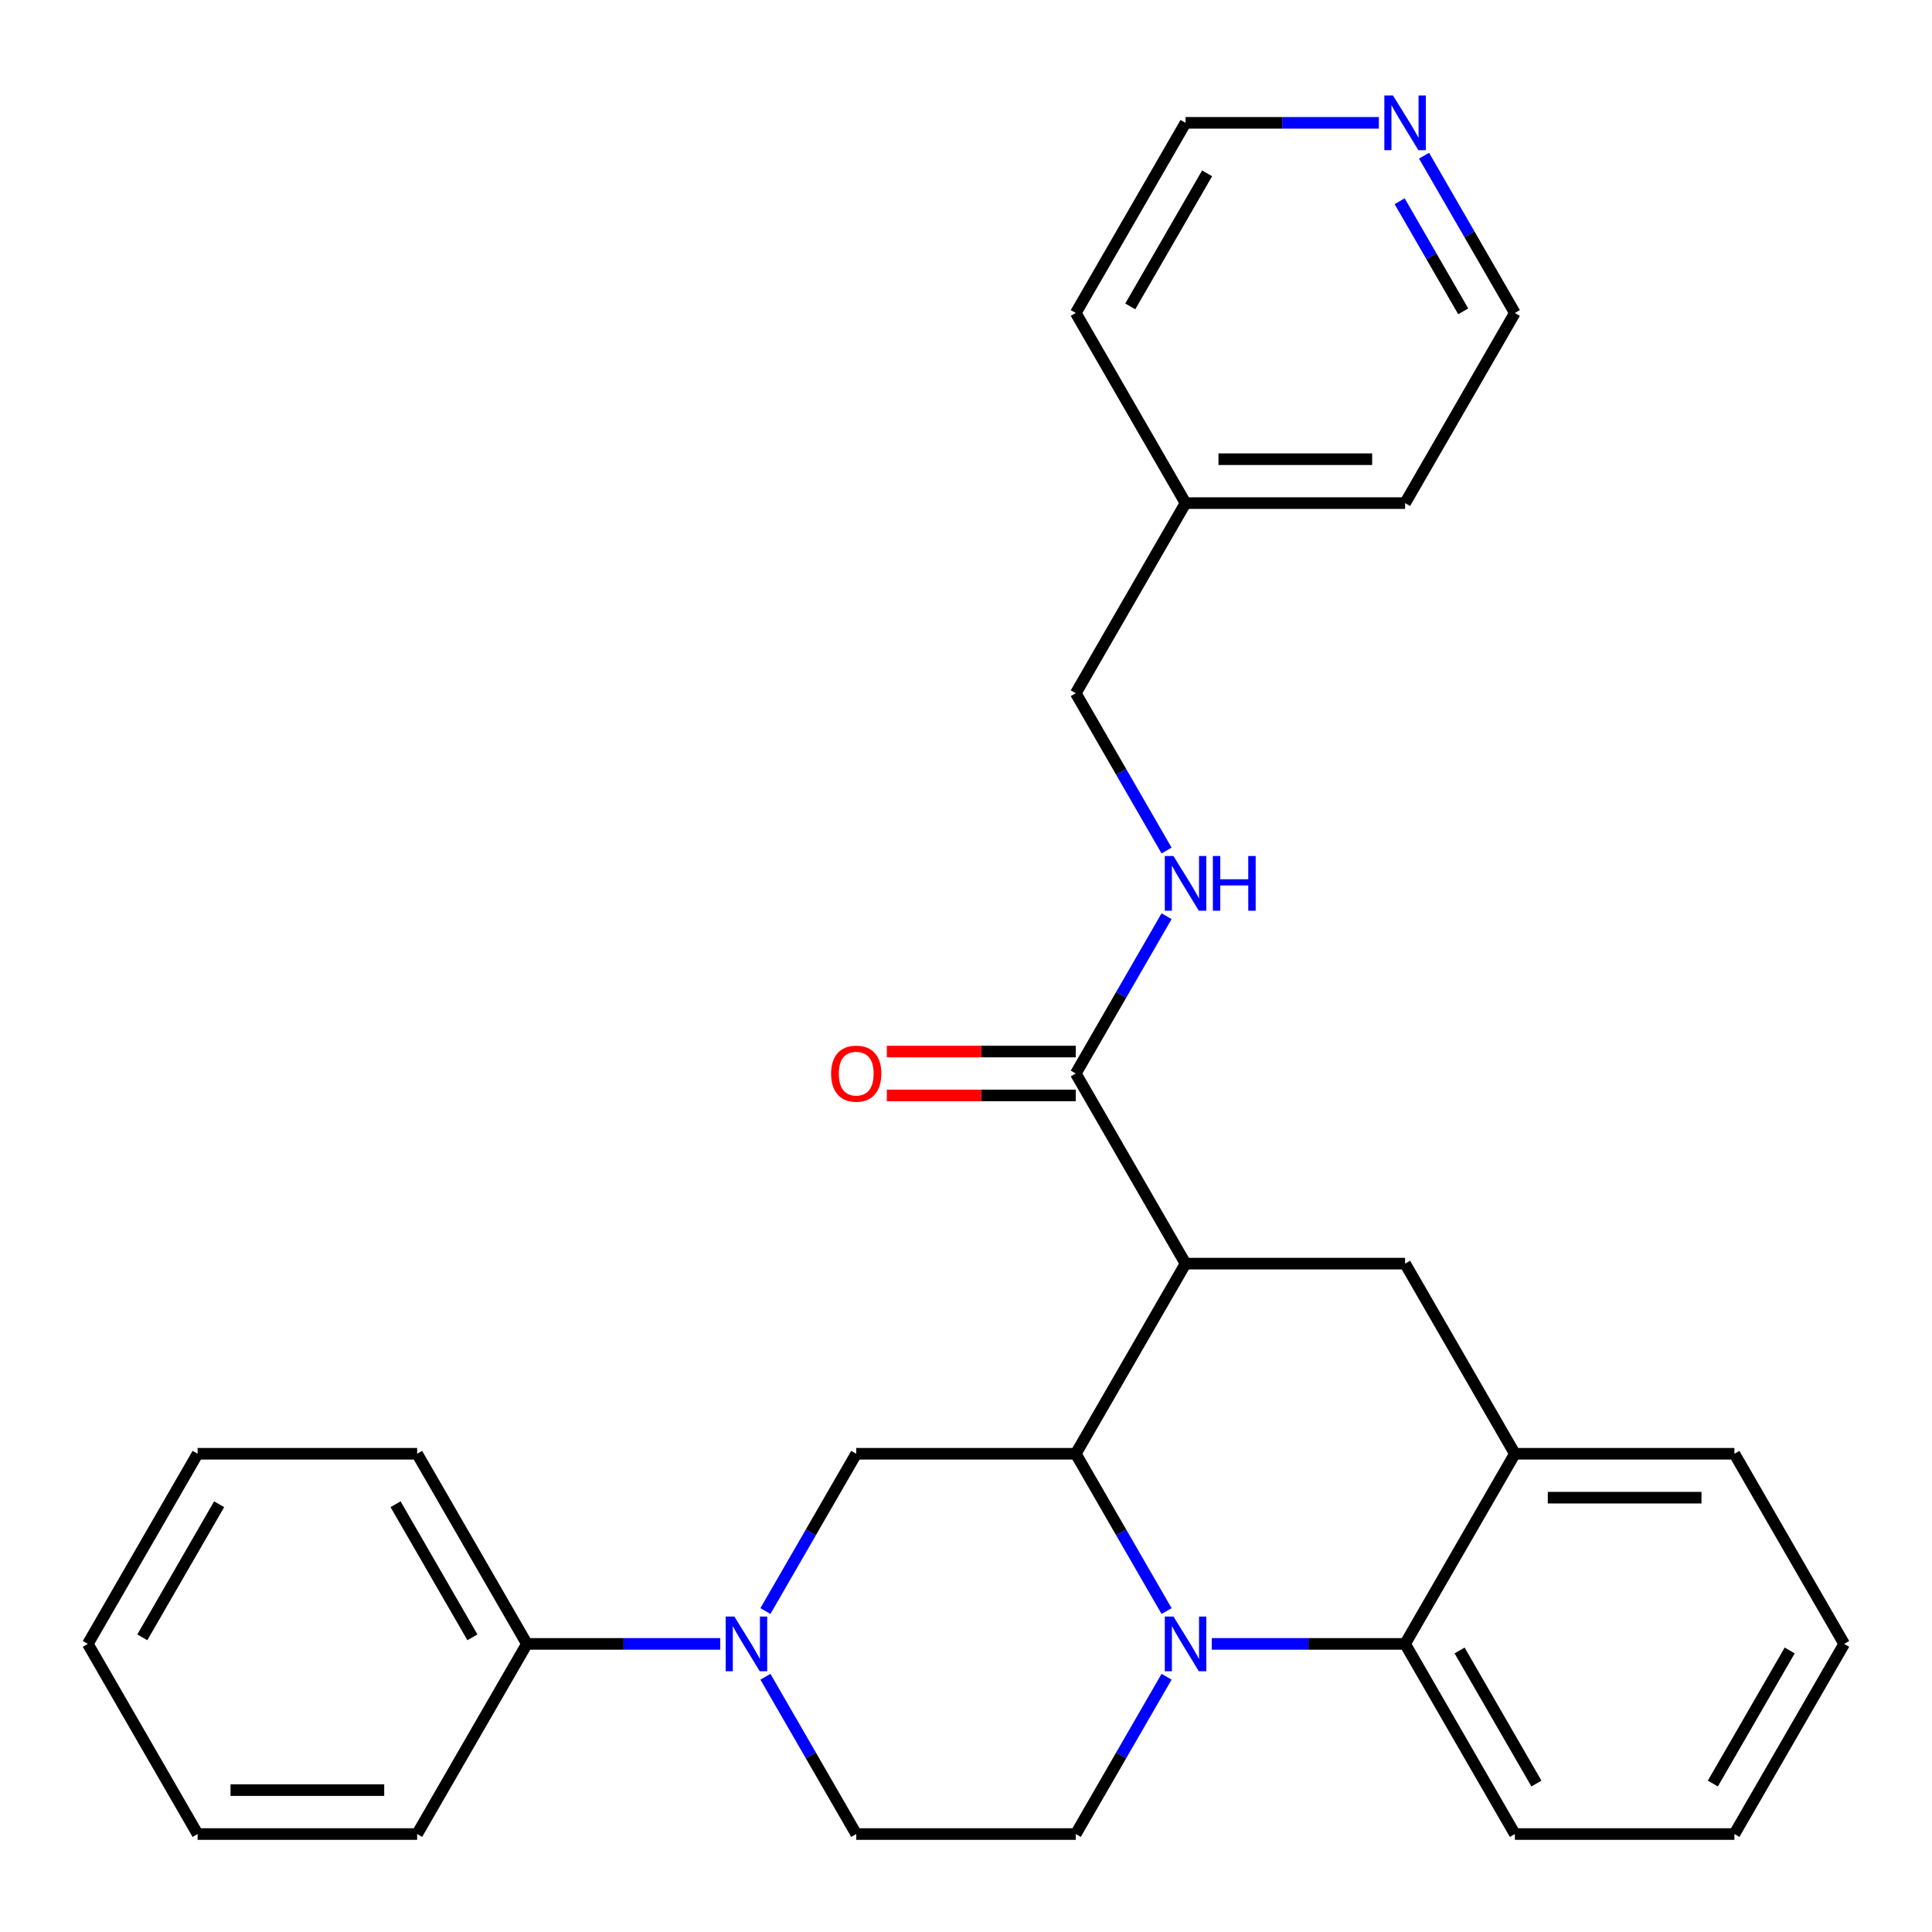 <?xml version='1.0' encoding='iso-8859-1'?>
<svg version='1.1' baseProfile='full'
              xmlns='http://www.w3.org/2000/svg'
                      xmlns:rdkit='http://www.rdkit.org/xml'
                      xmlns:xlink='http://www.w3.org/1999/xlink'
                  xml:space='preserve'
width='1000px' height='1000px' viewBox='0 0 1000 1000'>
<!-- END OF HEADER -->
<rect style='opacity:1.0;fill:#FFFFFF;stroke:none' width='1000' height='1000' x='0' y='0'> </rect>
<path class='bond-0' d='M 954.545,850.878 L 897.727,949.29' style='fill:none;fill-rule:evenodd;stroke:#000000;stroke-width:6px;stroke-linecap:butt;stroke-linejoin:miter;stroke-opacity:1' />
<path class='bond-0' d='M 926.34,854.276 L 886.568,923.165' style='fill:none;fill-rule:evenodd;stroke:#000000;stroke-width:6px;stroke-linecap:butt;stroke-linejoin:miter;stroke-opacity:1' />
<path class='bond-1' d='M 954.545,850.878 L 897.727,752.466' style='fill:none;fill-rule:evenodd;stroke:#000000;stroke-width:6px;stroke-linecap:butt;stroke-linejoin:miter;stroke-opacity:1' />
<path class='bond-2' d='M 897.727,949.29 L 784.091,949.29' style='fill:none;fill-rule:evenodd;stroke:#000000;stroke-width:6px;stroke-linecap:butt;stroke-linejoin:miter;stroke-opacity:1' />
<path class='bond-3' d='M 784.091,949.29 L 727.273,850.878' style='fill:none;fill-rule:evenodd;stroke:#000000;stroke-width:6px;stroke-linecap:butt;stroke-linejoin:miter;stroke-opacity:1' />
<path class='bond-3' d='M 795.251,923.165 L 755.478,854.276' style='fill:none;fill-rule:evenodd;stroke:#000000;stroke-width:6px;stroke-linecap:butt;stroke-linejoin:miter;stroke-opacity:1' />
<path class='bond-4' d='M 727.273,850.878 L 784.091,752.466' style='fill:none;fill-rule:evenodd;stroke:#000000;stroke-width:6px;stroke-linecap:butt;stroke-linejoin:miter;stroke-opacity:1' />
<path class='bond-5' d='M 727.273,850.878 L 677.245,850.878' style='fill:none;fill-rule:evenodd;stroke:#000000;stroke-width:6px;stroke-linecap:butt;stroke-linejoin:miter;stroke-opacity:1' />
<path class='bond-5' d='M 677.245,850.878 L 627.217,850.878' style='fill:none;fill-rule:evenodd;stroke:#0000FF;stroke-width:6px;stroke-linecap:butt;stroke-linejoin:miter;stroke-opacity:1' />
<path class='bond-6' d='M 784.091,752.466 L 897.727,752.466' style='fill:none;fill-rule:evenodd;stroke:#000000;stroke-width:6px;stroke-linecap:butt;stroke-linejoin:miter;stroke-opacity:1' />
<path class='bond-6' d='M 801.136,775.194 L 880.682,775.194' style='fill:none;fill-rule:evenodd;stroke:#000000;stroke-width:6px;stroke-linecap:butt;stroke-linejoin:miter;stroke-opacity:1' />
<path class='bond-7' d='M 784.091,752.466 L 727.273,654.054' style='fill:none;fill-rule:evenodd;stroke:#000000;stroke-width:6px;stroke-linecap:butt;stroke-linejoin:miter;stroke-opacity:1' />
<path class='bond-8' d='M 727.273,654.054 L 613.636,654.054' style='fill:none;fill-rule:evenodd;stroke:#000000;stroke-width:6px;stroke-linecap:butt;stroke-linejoin:miter;stroke-opacity:1' />
<path class='bond-9' d='M 603.821,867.879 L 580.32,908.585' style='fill:none;fill-rule:evenodd;stroke:#0000FF;stroke-width:6px;stroke-linecap:butt;stroke-linejoin:miter;stroke-opacity:1' />
<path class='bond-9' d='M 580.32,908.585 L 556.818,949.29' style='fill:none;fill-rule:evenodd;stroke:#000000;stroke-width:6px;stroke-linecap:butt;stroke-linejoin:miter;stroke-opacity:1' />
<path class='bond-10' d='M 603.821,833.877 L 580.32,793.172' style='fill:none;fill-rule:evenodd;stroke:#0000FF;stroke-width:6px;stroke-linecap:butt;stroke-linejoin:miter;stroke-opacity:1' />
<path class='bond-10' d='M 580.32,793.172 L 556.818,752.466' style='fill:none;fill-rule:evenodd;stroke:#000000;stroke-width:6px;stroke-linecap:butt;stroke-linejoin:miter;stroke-opacity:1' />
<path class='bond-11' d='M 737.088,80.583 L 760.59,121.289' style='fill:none;fill-rule:evenodd;stroke:#0000FF;stroke-width:6px;stroke-linecap:butt;stroke-linejoin:miter;stroke-opacity:1' />
<path class='bond-11' d='M 760.59,121.289 L 784.091,161.994' style='fill:none;fill-rule:evenodd;stroke:#000000;stroke-width:6px;stroke-linecap:butt;stroke-linejoin:miter;stroke-opacity:1' />
<path class='bond-11' d='M 724.456,104.159 L 740.907,132.653' style='fill:none;fill-rule:evenodd;stroke:#0000FF;stroke-width:6px;stroke-linecap:butt;stroke-linejoin:miter;stroke-opacity:1' />
<path class='bond-11' d='M 740.907,132.653 L 757.358,161.146' style='fill:none;fill-rule:evenodd;stroke:#000000;stroke-width:6px;stroke-linecap:butt;stroke-linejoin:miter;stroke-opacity:1' />
<path class='bond-12' d='M 713.692,63.583 L 663.664,63.583' style='fill:none;fill-rule:evenodd;stroke:#0000FF;stroke-width:6px;stroke-linecap:butt;stroke-linejoin:miter;stroke-opacity:1' />
<path class='bond-12' d='M 663.664,63.583 L 613.636,63.583' style='fill:none;fill-rule:evenodd;stroke:#000000;stroke-width:6px;stroke-linecap:butt;stroke-linejoin:miter;stroke-opacity:1' />
<path class='bond-13' d='M 613.636,260.406 L 556.818,161.994' style='fill:none;fill-rule:evenodd;stroke:#000000;stroke-width:6px;stroke-linecap:butt;stroke-linejoin:miter;stroke-opacity:1' />
<path class='bond-14' d='M 613.636,260.406 L 556.818,358.818' style='fill:none;fill-rule:evenodd;stroke:#000000;stroke-width:6px;stroke-linecap:butt;stroke-linejoin:miter;stroke-opacity:1' />
<path class='bond-15' d='M 613.636,260.406 L 727.273,260.406' style='fill:none;fill-rule:evenodd;stroke:#000000;stroke-width:6px;stroke-linecap:butt;stroke-linejoin:miter;stroke-opacity:1' />
<path class='bond-15' d='M 630.682,237.679 L 710.227,237.679' style='fill:none;fill-rule:evenodd;stroke:#000000;stroke-width:6px;stroke-linecap:butt;stroke-linejoin:miter;stroke-opacity:1' />
<path class='bond-16' d='M 784.091,161.994 L 727.273,260.406' style='fill:none;fill-rule:evenodd;stroke:#000000;stroke-width:6px;stroke-linecap:butt;stroke-linejoin:miter;stroke-opacity:1' />
<path class='bond-17' d='M 613.636,63.583 L 556.818,161.994' style='fill:none;fill-rule:evenodd;stroke:#000000;stroke-width:6px;stroke-linecap:butt;stroke-linejoin:miter;stroke-opacity:1' />
<path class='bond-17' d='M 624.796,89.708 L 585.023,158.596' style='fill:none;fill-rule:evenodd;stroke:#000000;stroke-width:6px;stroke-linecap:butt;stroke-linejoin:miter;stroke-opacity:1' />
<path class='bond-18' d='M 556.818,752.466 L 613.636,654.054' style='fill:none;fill-rule:evenodd;stroke:#000000;stroke-width:6px;stroke-linecap:butt;stroke-linejoin:miter;stroke-opacity:1' />
<path class='bond-19' d='M 556.818,752.466 L 443.182,752.466' style='fill:none;fill-rule:evenodd;stroke:#000000;stroke-width:6px;stroke-linecap:butt;stroke-linejoin:miter;stroke-opacity:1' />
<path class='bond-20' d='M 613.636,654.054 L 556.818,555.642' style='fill:none;fill-rule:evenodd;stroke:#000000;stroke-width:6px;stroke-linecap:butt;stroke-linejoin:miter;stroke-opacity:1' />
<path class='bond-21' d='M 556.818,544.279 L 507.92,544.279' style='fill:none;fill-rule:evenodd;stroke:#000000;stroke-width:6px;stroke-linecap:butt;stroke-linejoin:miter;stroke-opacity:1' />
<path class='bond-21' d='M 507.92,544.279 L 459.023,544.279' style='fill:none;fill-rule:evenodd;stroke:#FF0000;stroke-width:6px;stroke-linecap:butt;stroke-linejoin:miter;stroke-opacity:1' />
<path class='bond-21' d='M 556.818,567.006 L 507.92,567.006' style='fill:none;fill-rule:evenodd;stroke:#000000;stroke-width:6px;stroke-linecap:butt;stroke-linejoin:miter;stroke-opacity:1' />
<path class='bond-21' d='M 507.92,567.006 L 459.023,567.006' style='fill:none;fill-rule:evenodd;stroke:#FF0000;stroke-width:6px;stroke-linecap:butt;stroke-linejoin:miter;stroke-opacity:1' />
<path class='bond-22' d='M 556.818,555.642 L 580.32,514.937' style='fill:none;fill-rule:evenodd;stroke:#000000;stroke-width:6px;stroke-linecap:butt;stroke-linejoin:miter;stroke-opacity:1' />
<path class='bond-22' d='M 580.32,514.937 L 603.821,474.231' style='fill:none;fill-rule:evenodd;stroke:#0000FF;stroke-width:6px;stroke-linecap:butt;stroke-linejoin:miter;stroke-opacity:1' />
<path class='bond-23' d='M 603.821,440.229 L 580.32,399.524' style='fill:none;fill-rule:evenodd;stroke:#0000FF;stroke-width:6px;stroke-linecap:butt;stroke-linejoin:miter;stroke-opacity:1' />
<path class='bond-23' d='M 580.32,399.524 L 556.818,358.818' style='fill:none;fill-rule:evenodd;stroke:#000000;stroke-width:6px;stroke-linecap:butt;stroke-linejoin:miter;stroke-opacity:1' />
<path class='bond-24' d='M 215.909,949.29 L 102.273,949.29' style='fill:none;fill-rule:evenodd;stroke:#000000;stroke-width:6px;stroke-linecap:butt;stroke-linejoin:miter;stroke-opacity:1' />
<path class='bond-24' d='M 198.864,926.563 L 119.318,926.563' style='fill:none;fill-rule:evenodd;stroke:#000000;stroke-width:6px;stroke-linecap:butt;stroke-linejoin:miter;stroke-opacity:1' />
<path class='bond-25' d='M 215.909,949.29 L 272.727,850.878' style='fill:none;fill-rule:evenodd;stroke:#000000;stroke-width:6px;stroke-linecap:butt;stroke-linejoin:miter;stroke-opacity:1' />
<path class='bond-26' d='M 102.273,949.29 L 45.455,850.878' style='fill:none;fill-rule:evenodd;stroke:#000000;stroke-width:6px;stroke-linecap:butt;stroke-linejoin:miter;stroke-opacity:1' />
<path class='bond-27' d='M 45.455,850.878 L 102.273,752.466' style='fill:none;fill-rule:evenodd;stroke:#000000;stroke-width:6px;stroke-linecap:butt;stroke-linejoin:miter;stroke-opacity:1' />
<path class='bond-27' d='M 73.66,847.48 L 113.432,778.592' style='fill:none;fill-rule:evenodd;stroke:#000000;stroke-width:6px;stroke-linecap:butt;stroke-linejoin:miter;stroke-opacity:1' />
<path class='bond-28' d='M 102.273,752.466 L 215.909,752.466' style='fill:none;fill-rule:evenodd;stroke:#000000;stroke-width:6px;stroke-linecap:butt;stroke-linejoin:miter;stroke-opacity:1' />
<path class='bond-29' d='M 215.909,752.466 L 272.727,850.878' style='fill:none;fill-rule:evenodd;stroke:#000000;stroke-width:6px;stroke-linecap:butt;stroke-linejoin:miter;stroke-opacity:1' />
<path class='bond-29' d='M 204.749,778.592 L 244.522,847.48' style='fill:none;fill-rule:evenodd;stroke:#000000;stroke-width:6px;stroke-linecap:butt;stroke-linejoin:miter;stroke-opacity:1' />
<path class='bond-30' d='M 272.727,850.878 L 322.755,850.878' style='fill:none;fill-rule:evenodd;stroke:#000000;stroke-width:6px;stroke-linecap:butt;stroke-linejoin:miter;stroke-opacity:1' />
<path class='bond-30' d='M 322.755,850.878 L 372.783,850.878' style='fill:none;fill-rule:evenodd;stroke:#0000FF;stroke-width:6px;stroke-linecap:butt;stroke-linejoin:miter;stroke-opacity:1' />
<path class='bond-31' d='M 396.179,833.877 L 419.68,793.172' style='fill:none;fill-rule:evenodd;stroke:#0000FF;stroke-width:6px;stroke-linecap:butt;stroke-linejoin:miter;stroke-opacity:1' />
<path class='bond-31' d='M 419.68,793.172 L 443.182,752.466' style='fill:none;fill-rule:evenodd;stroke:#000000;stroke-width:6px;stroke-linecap:butt;stroke-linejoin:miter;stroke-opacity:1' />
<path class='bond-32' d='M 396.179,867.879 L 419.68,908.585' style='fill:none;fill-rule:evenodd;stroke:#0000FF;stroke-width:6px;stroke-linecap:butt;stroke-linejoin:miter;stroke-opacity:1' />
<path class='bond-32' d='M 419.68,908.585 L 443.182,949.29' style='fill:none;fill-rule:evenodd;stroke:#000000;stroke-width:6px;stroke-linecap:butt;stroke-linejoin:miter;stroke-opacity:1' />
<path class='bond-33' d='M 556.818,949.29 L 443.182,949.29' style='fill:none;fill-rule:evenodd;stroke:#000000;stroke-width:6px;stroke-linecap:butt;stroke-linejoin:miter;stroke-opacity:1' />
<path  class='atom-7' d='M 607.376 836.718
L 616.656 851.718
Q 617.576 853.198, 619.056 855.878
Q 620.536 858.558, 620.616 858.718
L 620.616 836.718
L 624.376 836.718
L 624.376 865.038
L 620.496 865.038
L 610.536 848.638
Q 609.376 846.718, 608.136 844.518
Q 606.936 842.318, 606.576 841.638
L 606.576 865.038
L 602.896 865.038
L 602.896 836.718
L 607.376 836.718
' fill='#0000FF'/>
<path  class='atom-8' d='M 721.013 49.422
L 730.293 64.422
Q 731.213 65.903, 732.693 68.582
Q 734.173 71.263, 734.253 71.422
L 734.253 49.422
L 738.013 49.422
L 738.013 77.743
L 734.133 77.743
L 724.173 61.343
Q 723.013 59.422, 721.773 57.222
Q 720.573 55.023, 720.213 54.343
L 720.213 77.743
L 716.533 77.743
L 716.533 49.422
L 721.013 49.422
' fill='#0000FF'/>
<path  class='atom-15' d='M 430.182 555.722
Q 430.182 548.922, 433.542 545.122
Q 436.902 541.322, 443.182 541.322
Q 449.462 541.322, 452.822 545.122
Q 456.182 548.922, 456.182 555.722
Q 456.182 562.602, 452.782 566.522
Q 449.382 570.402, 443.182 570.402
Q 436.942 570.402, 433.542 566.522
Q 430.182 562.642, 430.182 555.722
M 443.182 567.202
Q 447.502 567.202, 449.822 564.322
Q 452.182 561.402, 452.182 555.722
Q 452.182 550.162, 449.822 547.362
Q 447.502 544.522, 443.182 544.522
Q 438.862 544.522, 436.502 547.322
Q 434.182 550.122, 434.182 555.722
Q 434.182 561.442, 436.502 564.322
Q 438.862 567.202, 443.182 567.202
' fill='#FF0000'/>
<path  class='atom-16' d='M 607.376 443.07
L 616.656 458.07
Q 617.576 459.55, 619.056 462.23
Q 620.536 464.91, 620.616 465.07
L 620.616 443.07
L 624.376 443.07
L 624.376 471.39
L 620.496 471.39
L 610.536 454.99
Q 609.376 453.07, 608.136 450.87
Q 606.936 448.67, 606.576 447.99
L 606.576 471.39
L 602.896 471.39
L 602.896 443.07
L 607.376 443.07
' fill='#0000FF'/>
<path  class='atom-16' d='M 627.776 443.07
L 631.616 443.07
L 631.616 455.11
L 646.096 455.11
L 646.096 443.07
L 649.936 443.07
L 649.936 471.39
L 646.096 471.39
L 646.096 458.31
L 631.616 458.31
L 631.616 471.39
L 627.776 471.39
L 627.776 443.07
' fill='#0000FF'/>
<path  class='atom-26' d='M 380.104 836.718
L 389.384 851.718
Q 390.304 853.198, 391.784 855.878
Q 393.264 858.558, 393.344 858.718
L 393.344 836.718
L 397.104 836.718
L 397.104 865.038
L 393.224 865.038
L 383.264 848.638
Q 382.104 846.718, 380.864 844.518
Q 379.664 842.318, 379.304 841.638
L 379.304 865.038
L 375.624 865.038
L 375.624 836.718
L 380.104 836.718
' fill='#0000FF'/>
</svg>
